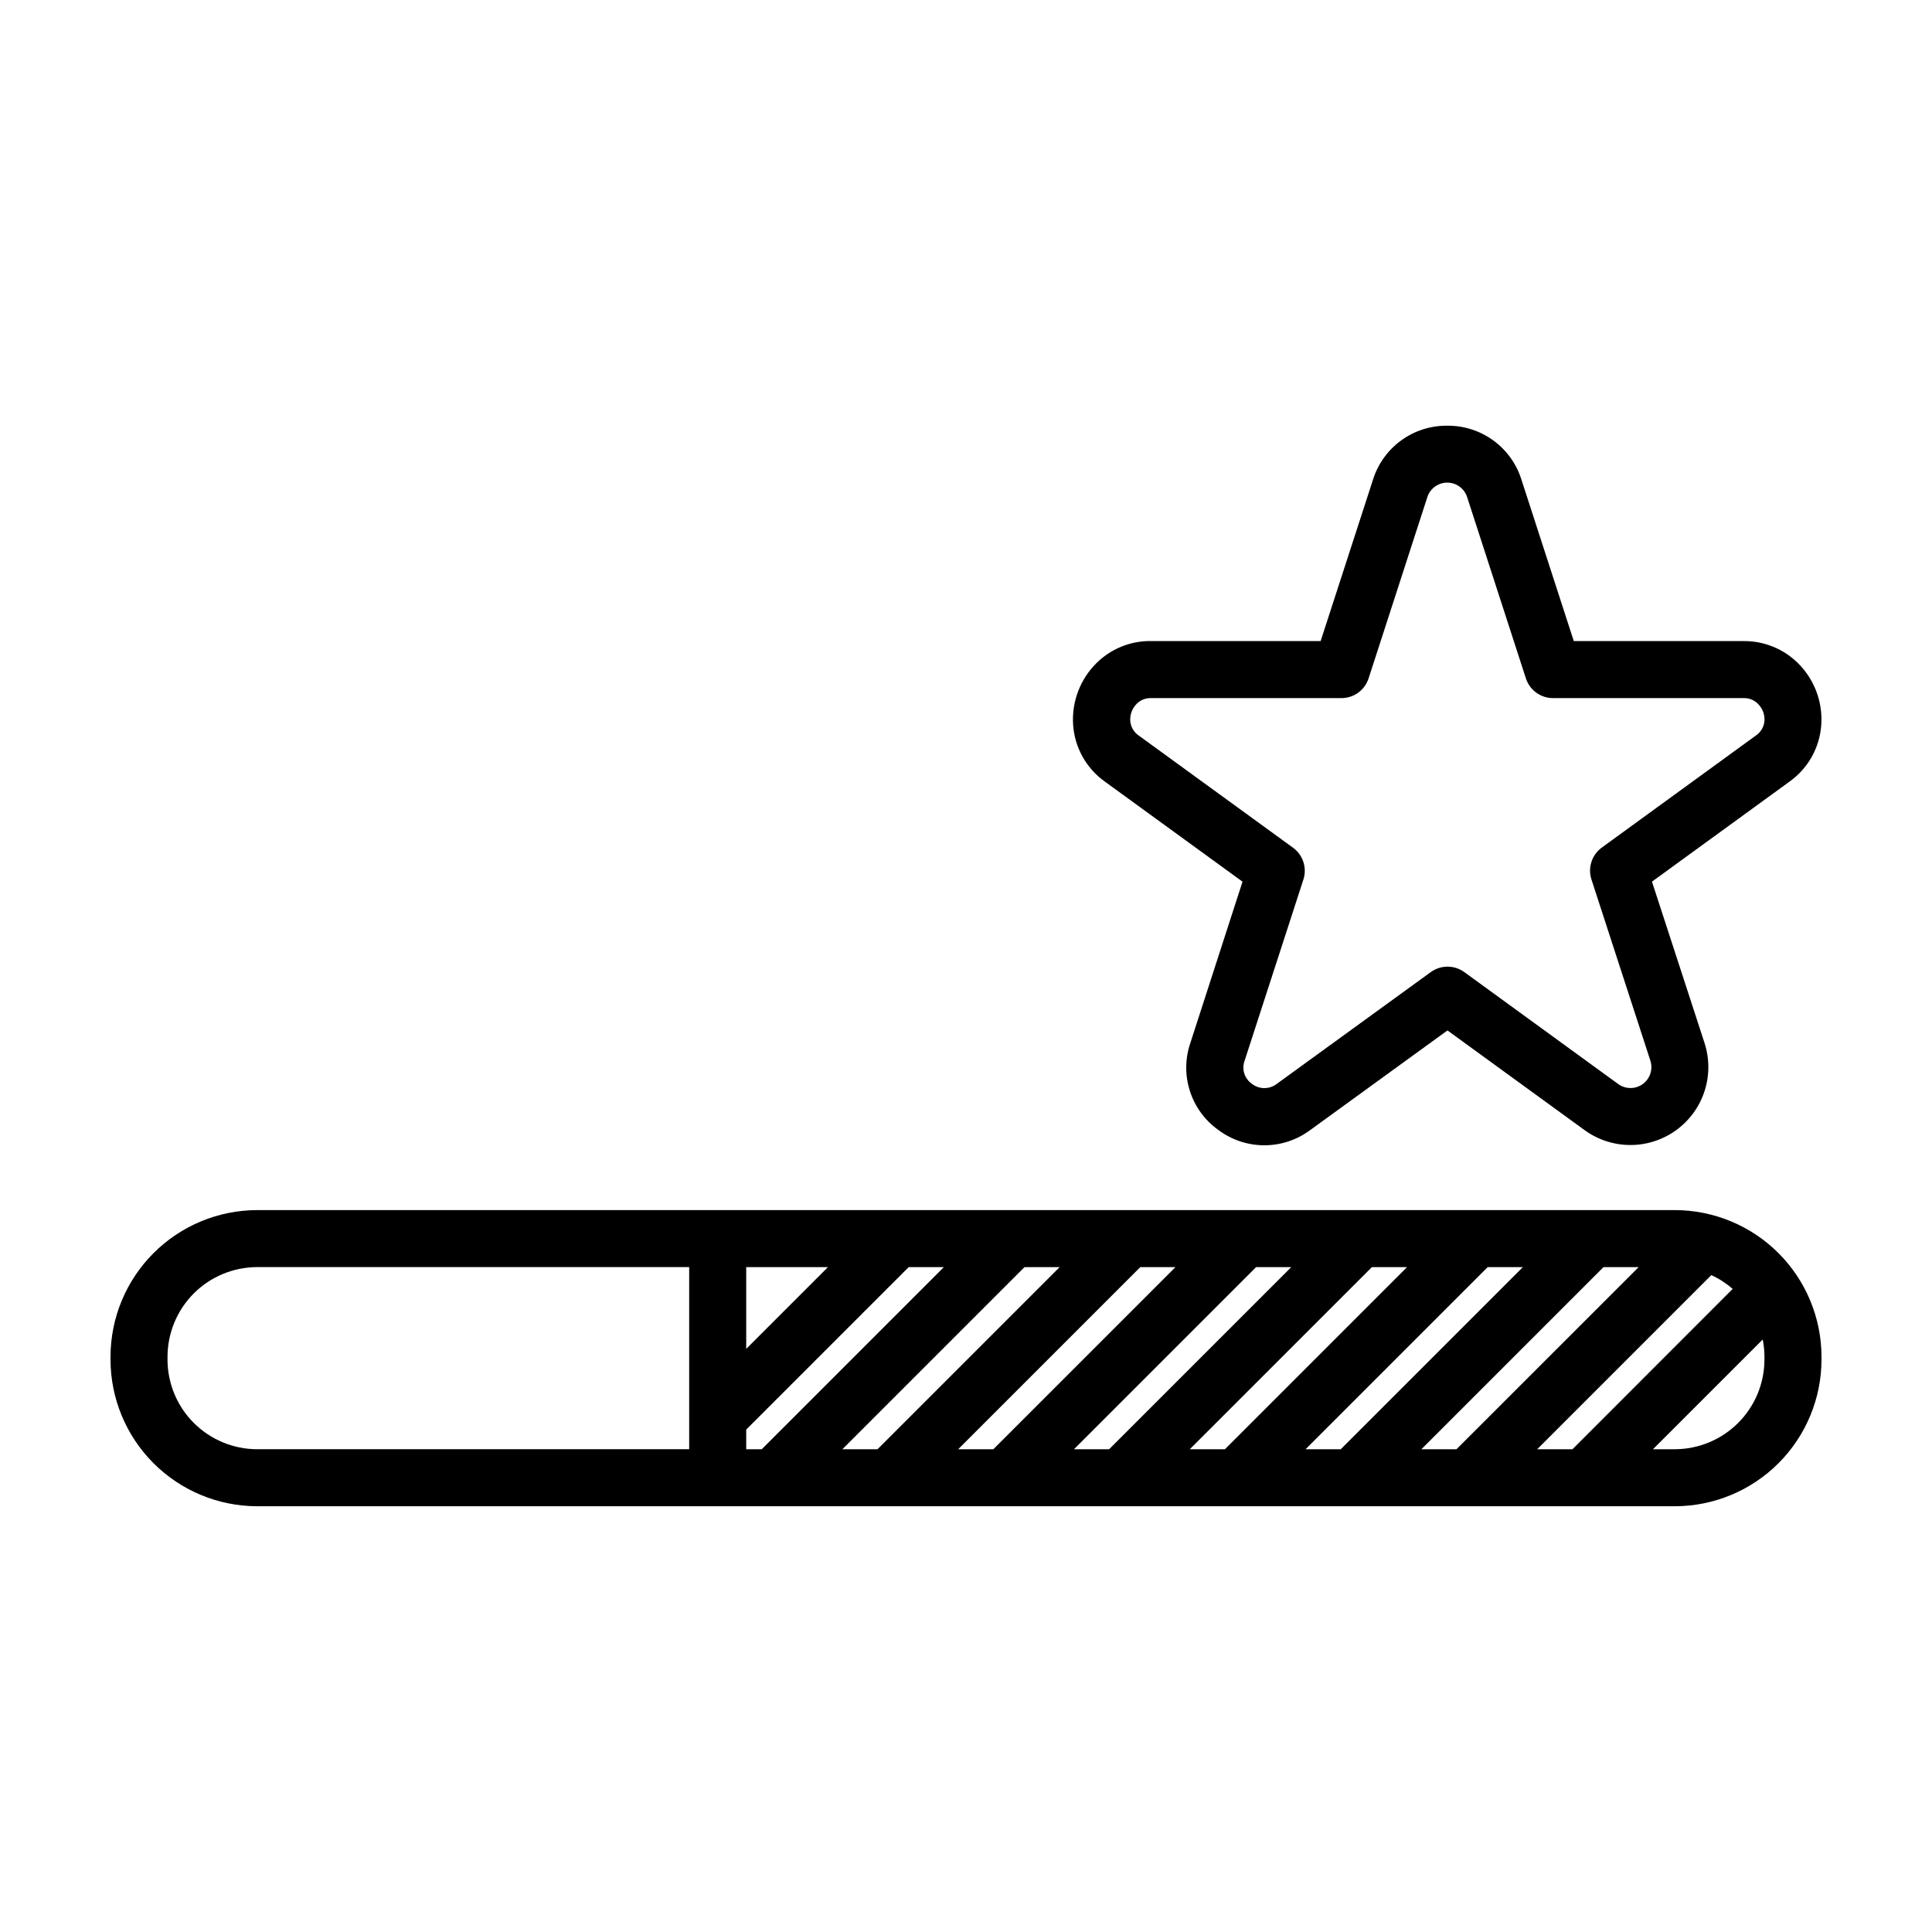 <?xml version="1.0" encoding="UTF-8"?>
<!-- Uploaded to: SVG Find, www.svgrepo.com, Generator: SVG Find Mixer Tools -->
<svg fill="#000000" width="800px" height="800px" version="1.1" viewBox="144 144 512 512" xmlns="http://www.w3.org/2000/svg">
 <g>
  <path d="m587.83 464.69h-375.66c-10.309 0.012-20.191 4.109-27.484 11.402-7.289 7.289-11.391 17.172-11.398 27.48v0.715c0.008 10.309 4.109 20.195 11.398 27.484 7.289 7.289 17.172 11.391 27.48 11.402h375.67c10.309-0.012 20.191-4.113 27.48-11.402 7.289-7.289 11.391-17.176 11.398-27.484v-0.727 0.004c-0.012-10.309-4.113-20.188-11.402-27.477-7.285-7.285-17.168-11.387-27.477-11.398zm-36.465 63.379 46.152-46.152h0.004c2.051 0.941 3.953 2.172 5.656 3.656l-42.465 42.496zm-30.688 0 48.266-48.266h9.316l-48.281 48.266zm-30.691 0 48.266-48.266h9.32l-48.266 48.266zm-30.688 0 48.27-48.266h9.312l-48.266 48.266zm-30.688 0 48.266-48.266h9.316l-48.27 48.266zm-30.691 0 48.266-48.266h9.32l-48.266 48.266zm-30.688 0 48.266-48.266h9.316l-48.266 48.266zm-25.477-48.266h21.664l-21.664 21.664zm0 48.266v-5.207l43.055-43.055h9.316l-48.266 48.266zm-153.36-23.781v-0.727 0.004c0.008-6.301 2.512-12.344 6.969-16.801 4.453-4.453 10.496-6.961 16.797-6.969h114.48v48.266h-114.48c-6.301-0.008-12.344-2.516-16.801-6.973-4.457-4.453-6.961-10.496-6.969-16.801zm423.2 0c-0.004 6.305-2.512 12.348-6.969 16.801-4.457 4.457-10.5 6.965-16.801 6.973h-5.769l29.082-29.082c0.301 1.512 0.457 3.047 0.465 4.586z"/>
  <path d="m547.17 271.02c-1.324-4.16-3.949-7.781-7.484-10.34-3.539-2.555-7.801-3.91-12.164-3.863-4.371-0.043-8.637 1.316-12.176 3.883-3.535 2.562-6.156 6.195-7.473 10.359l-13.887 42.824h-44.992c-5.344-0.062-10.492 2.004-14.312 5.742-4.406 4.301-6.707 10.316-6.293 16.461 0.41 6.062 3.535 11.621 8.504 15.113l36.387 26.453-13.828 42.758c-1.41 4.125-1.449 8.594-0.113 12.742 1.336 4.152 3.973 7.762 7.523 10.289 3.496 2.629 7.75 4.055 12.125 4.07 4.375 0.02 8.637-1.379 12.152-3.977l36.457-26.461 36.395 26.465c4.738 3.418 10.703 4.668 16.414 3.445 5.715-1.227 10.641-4.812 13.562-9.871 2.918-5.059 3.559-11.121 1.762-16.68l-13.941-42.789 36.363-26.445c4.969-3.496 8.094-9.051 8.504-15.113 0.422-6.098-1.844-12.078-6.195-16.367-3.832-3.785-9.016-5.879-14.402-5.824h-44.988zm62.711 59.5c1.191 1.18 1.82 2.812 1.719 4.484-0.113 1.598-0.961 3.051-2.297 3.934l-40.809 29.676c-2.648 1.926-3.754 5.34-2.742 8.453l15.621 48.039c0.727 2.273-0.082 4.762-2.016 6.168-1.93 1.41-4.547 1.418-6.488 0.027l-40.809-29.684c-2.652-1.926-6.238-1.926-8.891 0l-40.875 29.668h0.004c-1.934 1.445-4.586 1.43-6.5-0.039-1.984-1.355-2.793-3.887-1.965-6.141l15.578-48.008c1.008-3.113-0.102-6.523-2.746-8.445l-40.84-29.691v0.004c-1.332-0.887-2.18-2.34-2.297-3.938-0.105-1.723 0.555-3.406 1.801-4.606 1-0.957 2.348-1.469 3.731-1.414h50.441c3.277 0 6.18-2.113 7.191-5.231l15.566-48.031c0.734-2.285 2.856-3.836 5.258-3.844 2.398-0.012 4.531 1.527 5.281 3.809l15.582 48.074c1.012 3.113 3.914 5.223 7.191 5.223h50.484c1.43-0.051 2.816 0.5 3.824 1.512z"/>
 </g>
</svg>